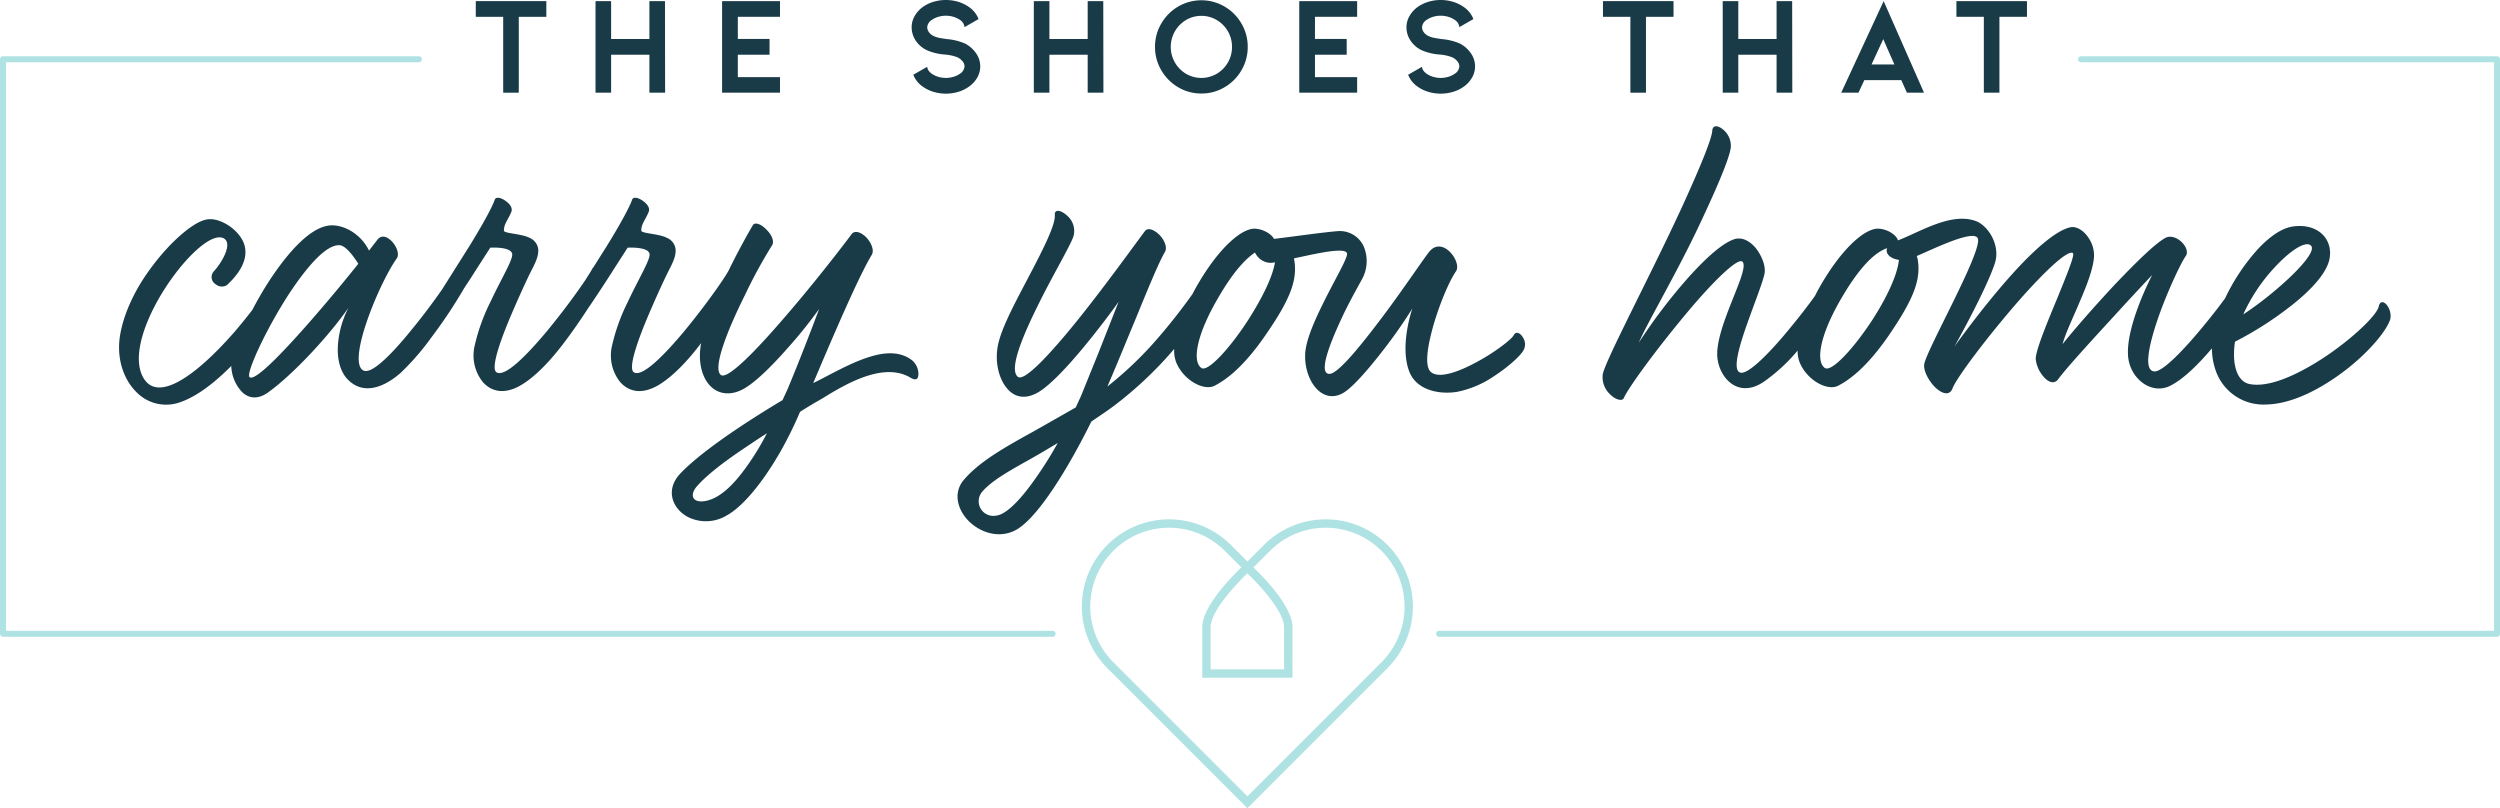 <svg xmlns="http://www.w3.org/2000/svg" xmlns:xlink="http://www.w3.org/1999/xlink" width="712.82" height="230.44" viewBox="0 0 712.82 230.44">
  <defs>
    <clipPath id="clip-path">
      <rect id="Rectangle_62" data-name="Rectangle 62" width="712.82" height="230.44" fill="none"/>
    </clipPath>
  </defs>
  <g id="Group_486" data-name="Group 486" clip-path="url(#clip-path)">
    <path id="Path_735" data-name="Path 735" d="M226.5,66.878c-5.555,1.8-11.389,5.278-15.694,7.36,6.111-14.445,12.917-30.279,16.667-36.53.693-1.109.137-2.775-.833-4.166-1.389-1.942-3.752-3.194-4.862-1.805C219,35.489,210.943,45.906,202.888,55.21c-8.335,9.721-16.667,18.332-18.472,16.667-2.361-2.084,2.221-13.333,6.943-22.777A139.311,139.311,0,0,1,199,35.07c.833-1.112,0-3.057-1.389-4.443-1.389-1.528-3.333-2.5-4.029-1.391-.83,1.426-3.789,6.509-6.885,12.891-1.547,2.83-7.1,10.6-12.835,17.526-5.831,6.946-11.805,12.917-14.166,11.528-1.942-1.109,1.528-10.416,5-18.335,2.221-5.136,4.443-9.86,5.278-11.386.97-1.945,2.082-4.306,1.389-6.25a4.026,4.026,0,0,0-2.224-2.361c-2.361-1.249-7.36-1.249-7.36-2.082,0-1.947,1.112-2.92,2.084-5.278.556-1.252-.556-2.5-1.808-3.336s-2.638-1.109-2.917-.137c-.693,2.082-3.61,7.36-7.22,13.194l-3.752,5.95a2.6,2.6,0,0,0-.414.58c-.1.206-.282.5-.445.783l-1.441,2.29c-2.474,3.71-6.775,9.531-11.167,14.841C128.864,66.6,122.893,72.57,120.53,71.181c-1.945-1.109,1.528-10.416,5-18.335,2.221-5.136,4.445-9.86,5.278-11.386.972-1.945,2.082-4.306,1.389-6.25a4.037,4.037,0,0,0-2.221-2.361c-2.361-1.249-7.362-1.249-7.362-2.082,0-1.947,1.112-2.92,2.084-5.278.556-1.252-.556-2.5-1.805-3.336s-2.64-1.109-2.92-.137c-.693,2.082-3.61,7.36-7.22,13.194l-7.76,12.308c-2.34,3.36-5.473,7.6-8.764,11.581C90.954,65.626,85.4,71.321,82.9,70.765c-2.777-.693-1.805-6.943.556-13.887s5.971-14.448,8.611-18.2c.972-1.386-.416-4.3-2.221-5.555-1.112-.833-2.361-.97-3.333.279l-2.364,3.057c-2.5-5.138-7.916-7.779-11.8-7.086-5.557.972-11.805,8.2-17.083,16.39-1.589,2.5-3.059,5.078-4.385,7.613-1.686,2.195-3.481,4.414-5.336,6.553-10,11.389-21.805,20.693-25.971,12.358-2.64-5.275,0-13.887,4.443-21.8,5.974-10.556,15-19.584,18.751-17.5,2.638,1.528-.7,7.086-2.917,9.444a2.394,2.394,0,0,0,.553,3.613,2.748,2.748,0,0,0,3.2.279c1.668-1.528,5.694-5.557,5.278-10-.14-2.5-1.805-4.722-3.889-6.39-2.361-1.805-5.278-2.914-7.639-2.221-3.75.972-10.137,6.527-15.415,13.75C17.9,46.878,14.566,53.4,13.317,59.792c-1.389,6.946.693,13.194,4.445,16.946a11.8,11.8,0,0,0,11.805,3.194c4.964-1.481,10.332-5.539,15.307-10.574A11.4,11.4,0,0,0,47.9,76.738c1.805,1.8,4.445,2.358,7.5.14C62.759,71.6,73.175,60.209,78.313,52.709a27.279,27.279,0,0,0-3.057,11.249c-.137,3.61.7,6.806,2.5,8.888,4.166,4.722,10,3.2,15.418-1.526a72,72,0,0,0,8.888-10.277,138.316,138.316,0,0,0,9.152-13.758c1.325-2.013,2.643-4.037,3.76-5.826l3.752-5.834s6.664-.416,6.248,2.224c-.277,2.082-3.333,7.083-6.111,13.054a55.305,55.305,0,0,0-4.582,12.638A12.155,12.155,0,0,0,116.5,73.819c2.361,2.78,5.971,3.75,10.556,1.252,4.026-2.224,8.332-6.667,12.082-11.528,2.917-3.773,5.618-7.755,7.784-11.1.042-.055.09-.084.132-.145,2.221-3.333,5-7.5,7.083-10.833l3.75-5.834s6.667-.416,6.25,2.224c-.277,2.082-3.333,7.083-6.111,13.054a55.3,55.3,0,0,0-4.582,12.638,12.155,12.155,0,0,0,2.221,10.277c2.361,2.78,5.971,3.75,10.553,1.252,4.029-2.224,8.337-6.667,12.084-11.528.187-.24.366-.485.548-.725-.964,5.072.124,9.468,2.366,11.976,2.224,2.5,5.694,3.191,9.447,1.249,3.47-1.805,8.332-6.667,12.5-11.389a132.725,132.725,0,0,0,9.307-11.528c-.279.833-4.722,12.64-8.888,22.64L202.055,79.1c-3.752,2.224-7.5,4.585-11.112,6.946-7.779,5.138-14.445,10.137-18.2,14.166-4.166,4.582-2.082,9.86,2.361,12.224a11.481,11.481,0,0,0,10.972-.419c4.585-2.5,10.14-9.167,15.278-18.055a111.272,111.272,0,0,0,5.694-11.528q2.917-1.874,6.25-3.75c4.026-2.5,8.748-5.278,13.47-6.667,4.169-1.249,8.335-1.386,11.805.7,1.668.97,2.224.274,2.224-1.112a5.182,5.182,0,0,0-1.668-3.752c-3.47-2.777-7.916-2.5-12.638-.97M66.925,57.152c-8.055,9.17-15.278,16.53-16.806,15.418-1.249-.835,4.585-13.61,11.389-24.026,5-7.5,10.416-13.889,14.306-13.61,1.668.137,3.889,3.054,5.278,5.278-4.306,5.415-9.3,11.389-14.166,16.941M191.36,98.681c-3.75,5.138-7.5,8.472-11.249,9.167s-4.722-1.665-2.361-4.306c2.082-2.361,5.555-5.278,10.693-8.888,2.64-1.808,5.694-3.889,9.167-6.113a74.8,74.8,0,0,1-6.25,10.14" transform="translate(21.067 34.99)" fill="#193b48"/>
    <path id="Path_736" data-name="Path 736" d="M262.172,58.311c-.556.97-3.473,3.333-7.22,5.694-5.834,3.61-13.336,7.083-16.25,4.862-2.084-1.528-1.109-7.5.693-13.752,1.808-6.108,4.445-12.358,6.39-15.136.7-1.252,0-3.336-1.252-4.864-1.665-2.082-4.3-3.194-6.387-.69-1.665,2.082-6.669,9.581-12.221,17.08-6.53,8.751-13.473,17.5-16.111,17.779-3.333.279-.556-7.5,3.054-15.278,1.945-4.306,4.306-8.474,5.971-11.528a10.709,10.709,0,0,0,.556-9.581,7.461,7.461,0,0,0-7.223-4.306c-3.887.277-12.638,1.528-18.332,2.221-.693-1.391-3.194-2.917-5.692-2.917-4.029.14-10.7,6.25-16.806,17.223-.266.477-.482.922-.73,1.391-2.308,3.246-5.307,7.228-8.854,11.386a105.222,105.222,0,0,1-15.415,15c2.64-6.111,5.278-12.638,7.776-18.609,3.752-9.167,6.946-16.946,8.614-19.723.83-1.389-.279-3.75-1.808-5.141-1.389-1.246-3.054-1.942-3.889-.83-2.917,3.887-11.389,15.694-19.444,25.694-7.636,9.444-15,17.36-16.8,15.834-2.64-2.224,1.528-11.947,6.25-21.391,4.3-8.611,9.3-16.943,9.721-19.028a5.754,5.754,0,0,0-1.945-5.555c-1.665-1.528-3.61-1.945-3.473-.14.279,3.333-5,12.917-9.721,21.945-2.917,5.555-5.555,10.972-6.39,14.722-1.109,4.725,0,9.86,2.5,12.777,1.945,2.361,4.862,3.194,8.332,1.391,3.057-1.531,7.5-6.113,11.668-10.975,5.834-6.806,11.252-14.3,11.805-15.138l-5.694,14.445-5,12.358-1.528,3.336-12.224,6.943c-8.053,4.443-15.415,8.609-19.721,13.747-3.054,3.613-1.805,8.335,1.252,11.528,3.47,3.61,9.444,5.557,14.445,2.224,5.831-3.889,13.887-16.667,20.693-30.416,2.221-1.528,4.582-3.057,6.943-4.862a108.636,108.636,0,0,0,15.834-14.859c.3-.337.561-.661.851-1a9.36,9.36,0,0,0,.535,3.771c2.082,5.141,7.779,8.2,10.833,6.806,3.057-1.528,8.335-5.138,15-15,7.083-10.277,8.888-15.694,7.776-21.389,3.333-.7,6.946-1.526,9.863-1.942,3.191-.419,5.415-.419,5.275.833-.277,1.805-3.473,7.22-6.387,13.054-2.777,5.557-5.418,11.389-5.557,15.418-.277,7.08,4.448,14.166,10.416,11.249,2.64-1.249,7.362-6.667,11.668-12.221a140.988,140.988,0,0,0,8.472-12.084s-3.75,10.693-.833,18.055c2.084,5.278,8.609,6.527,13.613,5.694a28.733,28.733,0,0,0,10.693-4.582c4.026-2.64,7.36-5.694,8.195-7.223a3.457,3.457,0,0,0,0-3.473c-.7-1.389-2.084-2.221-2.78-.833M124.815,100.533c-3.747,5.138-7.5,8.888-10.14,9.165a4.172,4.172,0,0,1-4.026-6.8c2.361-2.78,6.527-5.278,12.221-8.474,2.777-1.526,5.834-3.331,9.307-5.415a109.921,109.921,0,0,1-7.362,11.528M186.34,54.145c-5.138,7.916-11.389,14.722-13.194,13.47-2.64-1.805-1.528-9.3,4.862-20.137C181.062,42.2,184.675,37.2,188.425,34.7a5.265,5.265,0,0,0,2.221,2.361,4.8,4.8,0,0,0,3.473.416c-.7,4.443-4.029,10.833-7.779,16.667" transform="translate(169.41 37.306)" fill="#193b48"/>
    <path id="Path_737" data-name="Path 737" d="M397.362,65.086c-.833-1.389-2.224-1.945-2.638,0-.556,2.5-7.5,9.165-15.694,14.582-7.223,4.719-15.418,8.611-21.112,7.5-3.613-.7-5.138-5.694-4.166-12.084a98.634,98.634,0,0,0,15.694-10C375,60.777,379.863,55.779,380.7,51.473c1.109-5.834-3.613-10.416-10.838-9.165-2.914.553-6.248,2.777-9.718,6.527A58.362,58.362,0,0,0,350.9,62.769c-1.681,2.282-3.547,4.7-5.473,7.036-5.971,7.362-12.361,14.029-14.722,13.752-3.194-.279-1.386-8.058,1.389-15.974,2.638-7.362,6.253-15,7.639-16.943.7-.972.14-2.638-1.109-3.889s-3.2-2.084-4.725-1.252c-3.054,1.668-8.748,7.362-14.582,13.476-5.694,6.111-11.526,12.775-14.722,16.8.833-3.194,3.057-7.639,5-12.361,1.805-4.166,3.47-8.472,3.889-11.805a8.755,8.755,0,0,0-1.389-5.974c-1.391-2.221-3.476-3.47-5.141-3.194-4.3.835-10.833,6.806-16.943,13.61C281.536,65.5,273.76,76.472,273.76,76.472s9.028-16.108,11.526-23.747c1.668-5.141-1.942-10.835-5.557-12.082-7.08-2.5-16.108,3.331-22.079,5.552-.419-1.528-3.059-3.333-5.834-3.333-4.029.14-10.7,6.253-16.806,17.225-.379.677-.693,1.318-1.036,1.974-1.945,2.688-4.292,5.758-6.74,8.719-5.974,7.36-12.638,14.163-14.722,13.054-2.082-.972,0-7.918,2.5-14.859,1.942-5.418,4.026-10.7,4.582-13.2.416-2.221-.7-5-2.361-7.22-1.665-2.084-4.029-3.473-6.387-2.64-3.892,1.389-9.167,6.527-14.026,12.084A158.05,158.05,0,0,0,183.76,75.36c2.5-5.829,10.835-19.86,17.362-33.747,5.831-12.361,8.443-19.022,8.862-21.8a5.978,5.978,0,0,0-1.528-4.585c-1.531-1.665-3.613-2.358-3.75-.274s-2.748,8.883-8.722,21.937c-9.167,19.86-21.805,43.61-22.5,47.5a6.6,6.6,0,0,0,1.945,5.56c1.526,1.663,3.61,2.219,4.029,1.246,1.668-3.61,10.277-15.138,18.332-24.722,7.223-8.609,14.306-15.555,15.555-14.166s-1.526,7.225-4.026,13.75c-1.528,4.029-3.057,8.472-3.194,12.084-.279,6.248,5.415,13.75,13.331,8.332a50.209,50.209,0,0,0,9.592-8.848,8.869,8.869,0,0,0,.548,3.294c2.082,5.138,7.776,8.195,10.83,6.806,3.057-1.528,8.335-5.138,15-15,7.083-10.416,8.888-15.831,7.776-21.526-.137-.14-.137-.279-.137-.556,5.138-2.221,16.248-7.639,17.36-5,1.389,3.613-14.582,31.668-15.278,35.834-.277,1.668.972,4.166,2.5,5.971,1.947,2.224,4.585,3.473,5.557.975,1.109-3.057,10.274-15.141,18.888-25,7.083-8.055,13.887-14.582,15.415-13.61.7.416-1.8,6.387-4.443,12.917-3.057,7.36-6.39,15.415-6.111,17.5a9.263,9.263,0,0,0,2.358,5c1.252,1.389,2.917,2.084,4.029.556,2.221-3.057,9.721-11.252,16.113-18.2,5.692-6.25,10.69-11.528,10.69-11.528s-8.472,16.113-6.667,24.582c1.252,5.7,6.946,9.584,11.945,6.946,3.71-1.91,7.868-6.013,11.752-10.6a19.18,19.18,0,0,0,1.022,6.155A14.389,14.389,0,0,0,362.64,93c6.943-.14,14.445-3.889,20.833-8.472,7.779-5.555,13.613-12.5,14.585-15.974a5.106,5.106,0,0,0-.7-3.47M250.287,68.975c-5.278,8.053-11.528,14.859-13.473,13.61-2.64-1.808-1.528-9.307,4.862-20.14,3.75-6.39,8.332-12.5,12.914-14.026-.693,1.528.975,3.054,3.336,3.333-.416,4.443-3.752,11.249-7.639,17.223M364.864,54.113c4.306-4.722,8.748-7.779,10.414-6.53,1.808,1.252-2.638,6.39-8.332,11.391a99.09,99.09,0,0,1-10.833,8.332,49.484,49.484,0,0,1,8.751-13.194" transform="translate(283.508 22.337)" fill="#193b48"/>
    <path id="Path_738" data-name="Path 738" d="M71.6.121V4.6H63.743V26.231H59.3V4.6H51.483V.121Z" transform="translate(84.176 0.197)" fill="#193b48"/>
    <path id="Path_739" data-name="Path 739" d="M79.8,15.4H68.884V26.231H64.439V.121h4.445V10.914H79.8V.121h4.445l.037,26.111H79.8Z" transform="translate(105.361 0.197)" fill="#193b48"/>
    <path id="Path_740" data-name="Path 740" d="M78.135,26.231V.121H94.643V4.6H82.619v6.311h9.046V15.4H82.619v6.387H94.643v4.445Z" transform="translate(127.754 0.197)" fill="#193b48"/>
    <path id="Path_741" data-name="Path 741" d="M117.078,15.277a6.521,6.521,0,0,1,1.128,3.652,6.426,6.426,0,0,1-.812,3.115,8.05,8.05,0,0,1-2.321,2.6A10.317,10.317,0,0,1,112,26.17a12.285,12.285,0,0,1-7.188,0,10.255,10.255,0,0,1-3.072-1.526,7.209,7.209,0,0,1-2.619-3.336l3.966-2.261a2.056,2.056,0,0,0,.437,1.149,3.763,3.763,0,0,0,.872.835,6.349,6.349,0,0,0,1.85.872,7.49,7.49,0,0,0,4.324,0,6.238,6.238,0,0,0,1.842-.872,2.722,2.722,0,0,0,1.312-2.1,2.292,2.292,0,0,0-.514-1.391,4.336,4.336,0,0,0-1.391-1.149,12.173,12.173,0,0,0-3.731-.835A15.9,15.9,0,0,1,103.17,14.4a7.872,7.872,0,0,1-3.336-2.777,6.833,6.833,0,0,1-1.188-3.85,6.394,6.394,0,0,1,.809-3.115,8.271,8.271,0,0,1,2.285-2.6A10.317,10.317,0,0,1,104.812.537a12.285,12.285,0,0,1,7.188,0,10.38,10.38,0,0,1,3.072,1.526,7.4,7.4,0,0,1,2.656,3.375l-4.005,2.3a2.777,2.777,0,0,0-1.312-2.066A6.445,6.445,0,0,0,110.57,4.8a7.55,7.55,0,0,0-4.324,0,6.562,6.562,0,0,0-1.85.875,2.725,2.725,0,0,0-1.31,2.1,2.463,2.463,0,0,0,.556,1.489,3.534,3.534,0,0,0,1.552,1.13,6.736,6.736,0,0,0,1.5.435c.585.108,1.257.216,2.024.321a16.429,16.429,0,0,1,5.238,1.31,8.808,8.808,0,0,1,3.117,2.814" transform="translate(161.291 -0.002)" fill="#193b48"/>
    <path id="Path_742" data-name="Path 742" d="M127.223,15.4H116.311V26.231h-4.445V.121h4.445V10.914h10.912V.121h4.445l.04,26.111h-4.485Z" transform="translate(182.906 0.197)" fill="#193b48"/>
    <path id="Path_743" data-name="Path 743" d="M138.2,26.617a12.789,12.789,0,0,1-6.609-1.784,13.367,13.367,0,0,1-4.82-4.841,12.99,12.99,0,0,1-1.789-6.669,12.971,12.971,0,0,1,1.789-6.664,13.354,13.354,0,0,1,4.82-4.843,13.107,13.107,0,0,1,13.212,0,13.3,13.3,0,0,1,4.822,4.843,12.97,12.97,0,0,1,1.789,6.664,12.989,12.989,0,0,1-1.789,6.669,13.313,13.313,0,0,1-4.822,4.841,12.777,12.777,0,0,1-6.6,1.784m0-22.142a8.448,8.448,0,0,0-4.39,1.191,8.913,8.913,0,0,0-4.34,7.657,8.9,8.9,0,0,0,4.34,7.66,8.671,8.671,0,0,0,8.772,0,8.8,8.8,0,0,0,3.175-3.215,8.689,8.689,0,0,0,1.17-4.445,8.693,8.693,0,0,0-1.17-4.443,8.844,8.844,0,0,0-3.175-3.215A8.427,8.427,0,0,0,138.2,4.474" transform="translate(204.347 0.047)" fill="#193b48"/>
    <path id="Path_744" data-name="Path 744" d="M140.586,26.231V.121h16.509V4.6H145.071v6.311h9.046V15.4h-9.046v6.387h12.024v4.445Z" transform="translate(229.865 0.197)" fill="#193b48"/>
    <path id="Path_745" data-name="Path 745" d="M170.619,15.277a6.507,6.507,0,0,1,1.133,3.652,6.4,6.4,0,0,1-.817,3.115,7.989,7.989,0,0,1-2.321,2.6,10.239,10.239,0,0,1-3.075,1.526,12.258,12.258,0,0,1-7.18,0,10.238,10.238,0,0,1-3.075-1.526,7.159,7.159,0,0,1-2.619-3.336l3.966-2.261a2.056,2.056,0,0,0,.437,1.149,3.713,3.713,0,0,0,.872.835,6.334,6.334,0,0,0,1.847.872,7.49,7.49,0,0,0,4.324,0,6.285,6.285,0,0,0,1.845-.872,2.722,2.722,0,0,0,1.312-2.1,2.267,2.267,0,0,0-.519-1.391,4.286,4.286,0,0,0-1.386-1.149,12.2,12.2,0,0,0-3.731-.835,15.9,15.9,0,0,1-4.92-1.149,7.88,7.88,0,0,1-3.333-2.777,6.8,6.8,0,0,1-1.191-3.85A6.426,6.426,0,0,1,153,4.663a8.238,8.238,0,0,1,2.285-2.6A10.3,10.3,0,0,1,158.358.537a12.258,12.258,0,0,1,7.18,0,10.3,10.3,0,0,1,3.075,1.526,7.408,7.408,0,0,1,2.661,3.375l-4.008,2.3a2.769,2.769,0,0,0-1.312-2.066,6.5,6.5,0,0,0-1.845-.875,7.55,7.55,0,0,0-4.324,0,6.547,6.547,0,0,0-1.847.875,2.725,2.725,0,0,0-1.31,2.1,2.463,2.463,0,0,0,.556,1.489,3.518,3.518,0,0,0,1.547,1.13,6.87,6.87,0,0,0,1.51.435q.874.162,2.024.321a16.429,16.429,0,0,1,5.238,1.31,8.8,8.8,0,0,1,3.115,2.814" transform="translate(248.833 -0.002)" fill="#193b48"/>
    <path id="Path_746" data-name="Path 746" d="M193.569.121V4.6h-7.855V26.231h-4.445V4.6h-7.818V.121Z" transform="translate(283.6 0.197)" fill="#193b48"/>
    <path id="Path_747" data-name="Path 747" d="M201.765,15.4H190.851V26.231h-4.443V.121h4.443V10.914h10.914V.121h4.445l.037,26.111h-4.482Z" transform="translate(304.787 0.197)" fill="#193b48"/>
    <path id="Path_748" data-name="Path 748" d="M205.817,22.659l-1.668,3.573h-4.92L211.332.121l11.51,26.111h-4.88l-1.589-3.573Zm5.4-11.7-3.333,7.22h6.509Z" transform="translate(325.749 0.198)" fill="#193b48"/>
    <path id="Path_749" data-name="Path 749" d="M231.816.121V4.6h-7.855V26.231h-4.445V4.6h-7.821V.121Z" transform="translate(346.132 0.197)" fill="#193b48"/>
    <path id="Path_750" data-name="Path 750" d="M300.171,171.608H.85A.852.852,0,0,1,0,170.757V6.938A.85.85,0,0,1,.85,6.09h118.6a.85.85,0,0,1,0,1.7H1.7V169.906H300.171a.851.851,0,0,1,0,1.7" transform="translate(-0.002 9.957)" fill="#afe2e3"/>
    <path id="Path_751" data-name="Path 751" d="M457.853,171.608H156.269a.851.851,0,1,1,0-1.7H457V7.79H339.255a.85.85,0,1,1,0-1.7h118.6a.849.849,0,0,1,.851.848V170.757a.851.851,0,0,1-.851.851" transform="translate(254.116 9.957)" fill="#afe2e3"/>
    <path id="Path_752" data-name="Path 752" d="M204.178,63.479a24.864,24.864,0,0,0-35.165,0l-4.751,4.751-4.754-4.751a24.863,24.863,0,0,0-35.162,35.162l39.916,39.913,39.916-39.913a24.891,24.891,0,0,0,0-35.162M174.716,86.992V98.96H153.778V86.992c0-4.912,8.013-13.033,10.469-15.41,2.437,2.358,10.469,10.5,10.469,15.41m-23.331,0v14.361h25.726l.026-14.361c0-5.81-8.045-14.105-11.157-17.094l4.727-4.727A22.471,22.471,0,1,1,202.486,96.95l-38.224,38.224L126.038,96.95a22.471,22.471,0,1,1,31.779-31.779l4.727,4.727c-3.112,2.986-11.159,11.278-11.159,17.094" transform="translate(191.409 91.883)" fill="#afe2e3"/>
  </g>
</svg>
